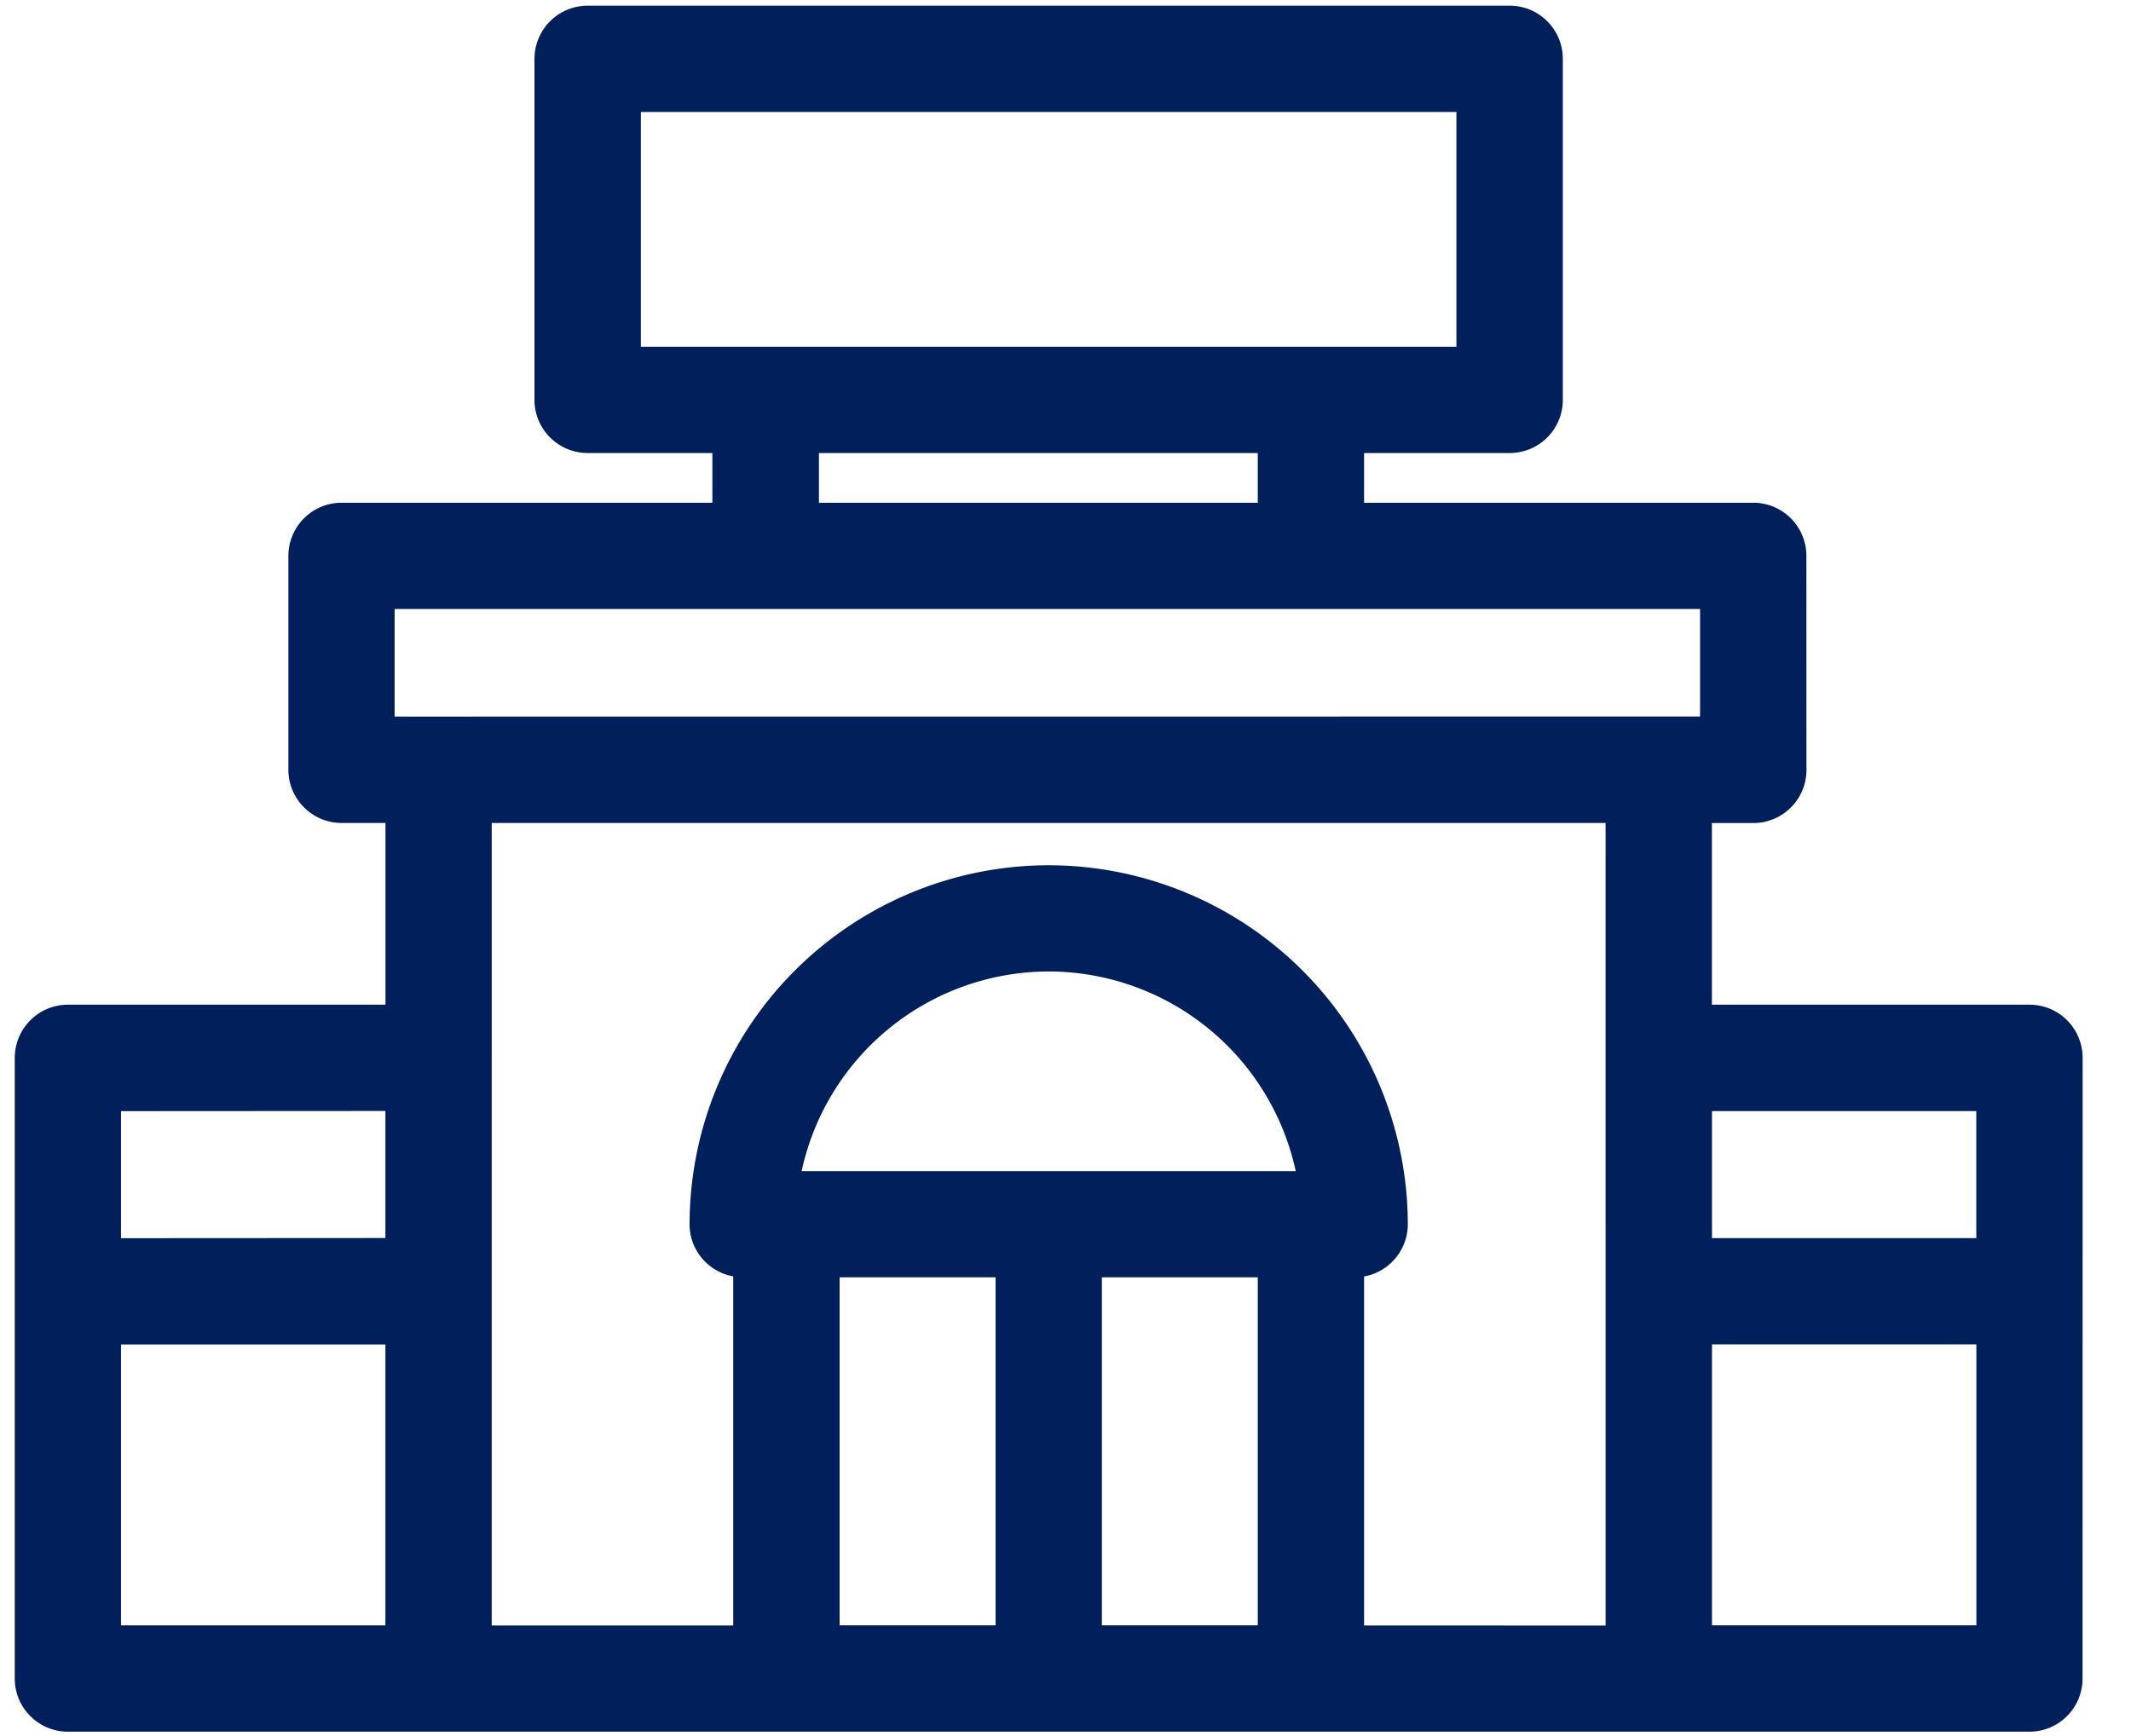 <svg width="27" height="22" xmlns="http://www.w3.org/2000/svg"><path d="M25.714 12.732H21.69V10.43h.525a.673.673 0 00.673-.674l-.001-2.712c0-.371-.3-.673-.674-.673h-4.93v-.63h1.844a.673.673 0 00.674-.673V.746c0-.372-.301-.674-.674-.674H7.446a.674.674 0 00-.674.674v4.322c0 .371.302.673.674.673h1.58v.63H4.328a.674.674 0 00-.674.673v2.71c0 .372.302.675.674.675h.556v2.303H.86a.674.674 0 00-.673.674v7.866c0 .371.302.673.673.673h24.853a.673.673 0 00.673-.673l.001-7.866c0-.372-.3-.674-.673-.674zm-.674 1.348v1.61h-3.349v-1.61h3.35zM8.12 1.419h10.333v2.975H8.12V1.419zm2.255 4.322h5.561v.63h-5.56v-.63zM5 7.718h16.54V9.08h-.524l-15.46.001H5V7.718zm-.117 6.361v1.61l-3.35.002v-1.61l3.35-.002zm-3.35 2.959h3.35v3.56h-3.35v-3.56zm4.697-3.632v-2.977h14.113V20.6l-3.06-.001v-4.423a.673.673 0 00.554-.661 4.555 4.555 0 00-4.55-4.55 4.555 4.555 0 00-4.55 4.55c0 .33.24.604.553.66v4.424H6.23v-7.192zm3.927 1.434a3.208 3.208 0 013.13-2.529 3.207 3.207 0 013.13 2.53h-6.26zm.481 1.347h1.976v4.41h-1.976v-4.41zm3.323 4.41v-4.41h1.975v4.41h-1.975zm7.73 0v-3.56h3.35v3.56h-3.35z" fill="#001F5B" fill-rule="nonzero"/></svg>
